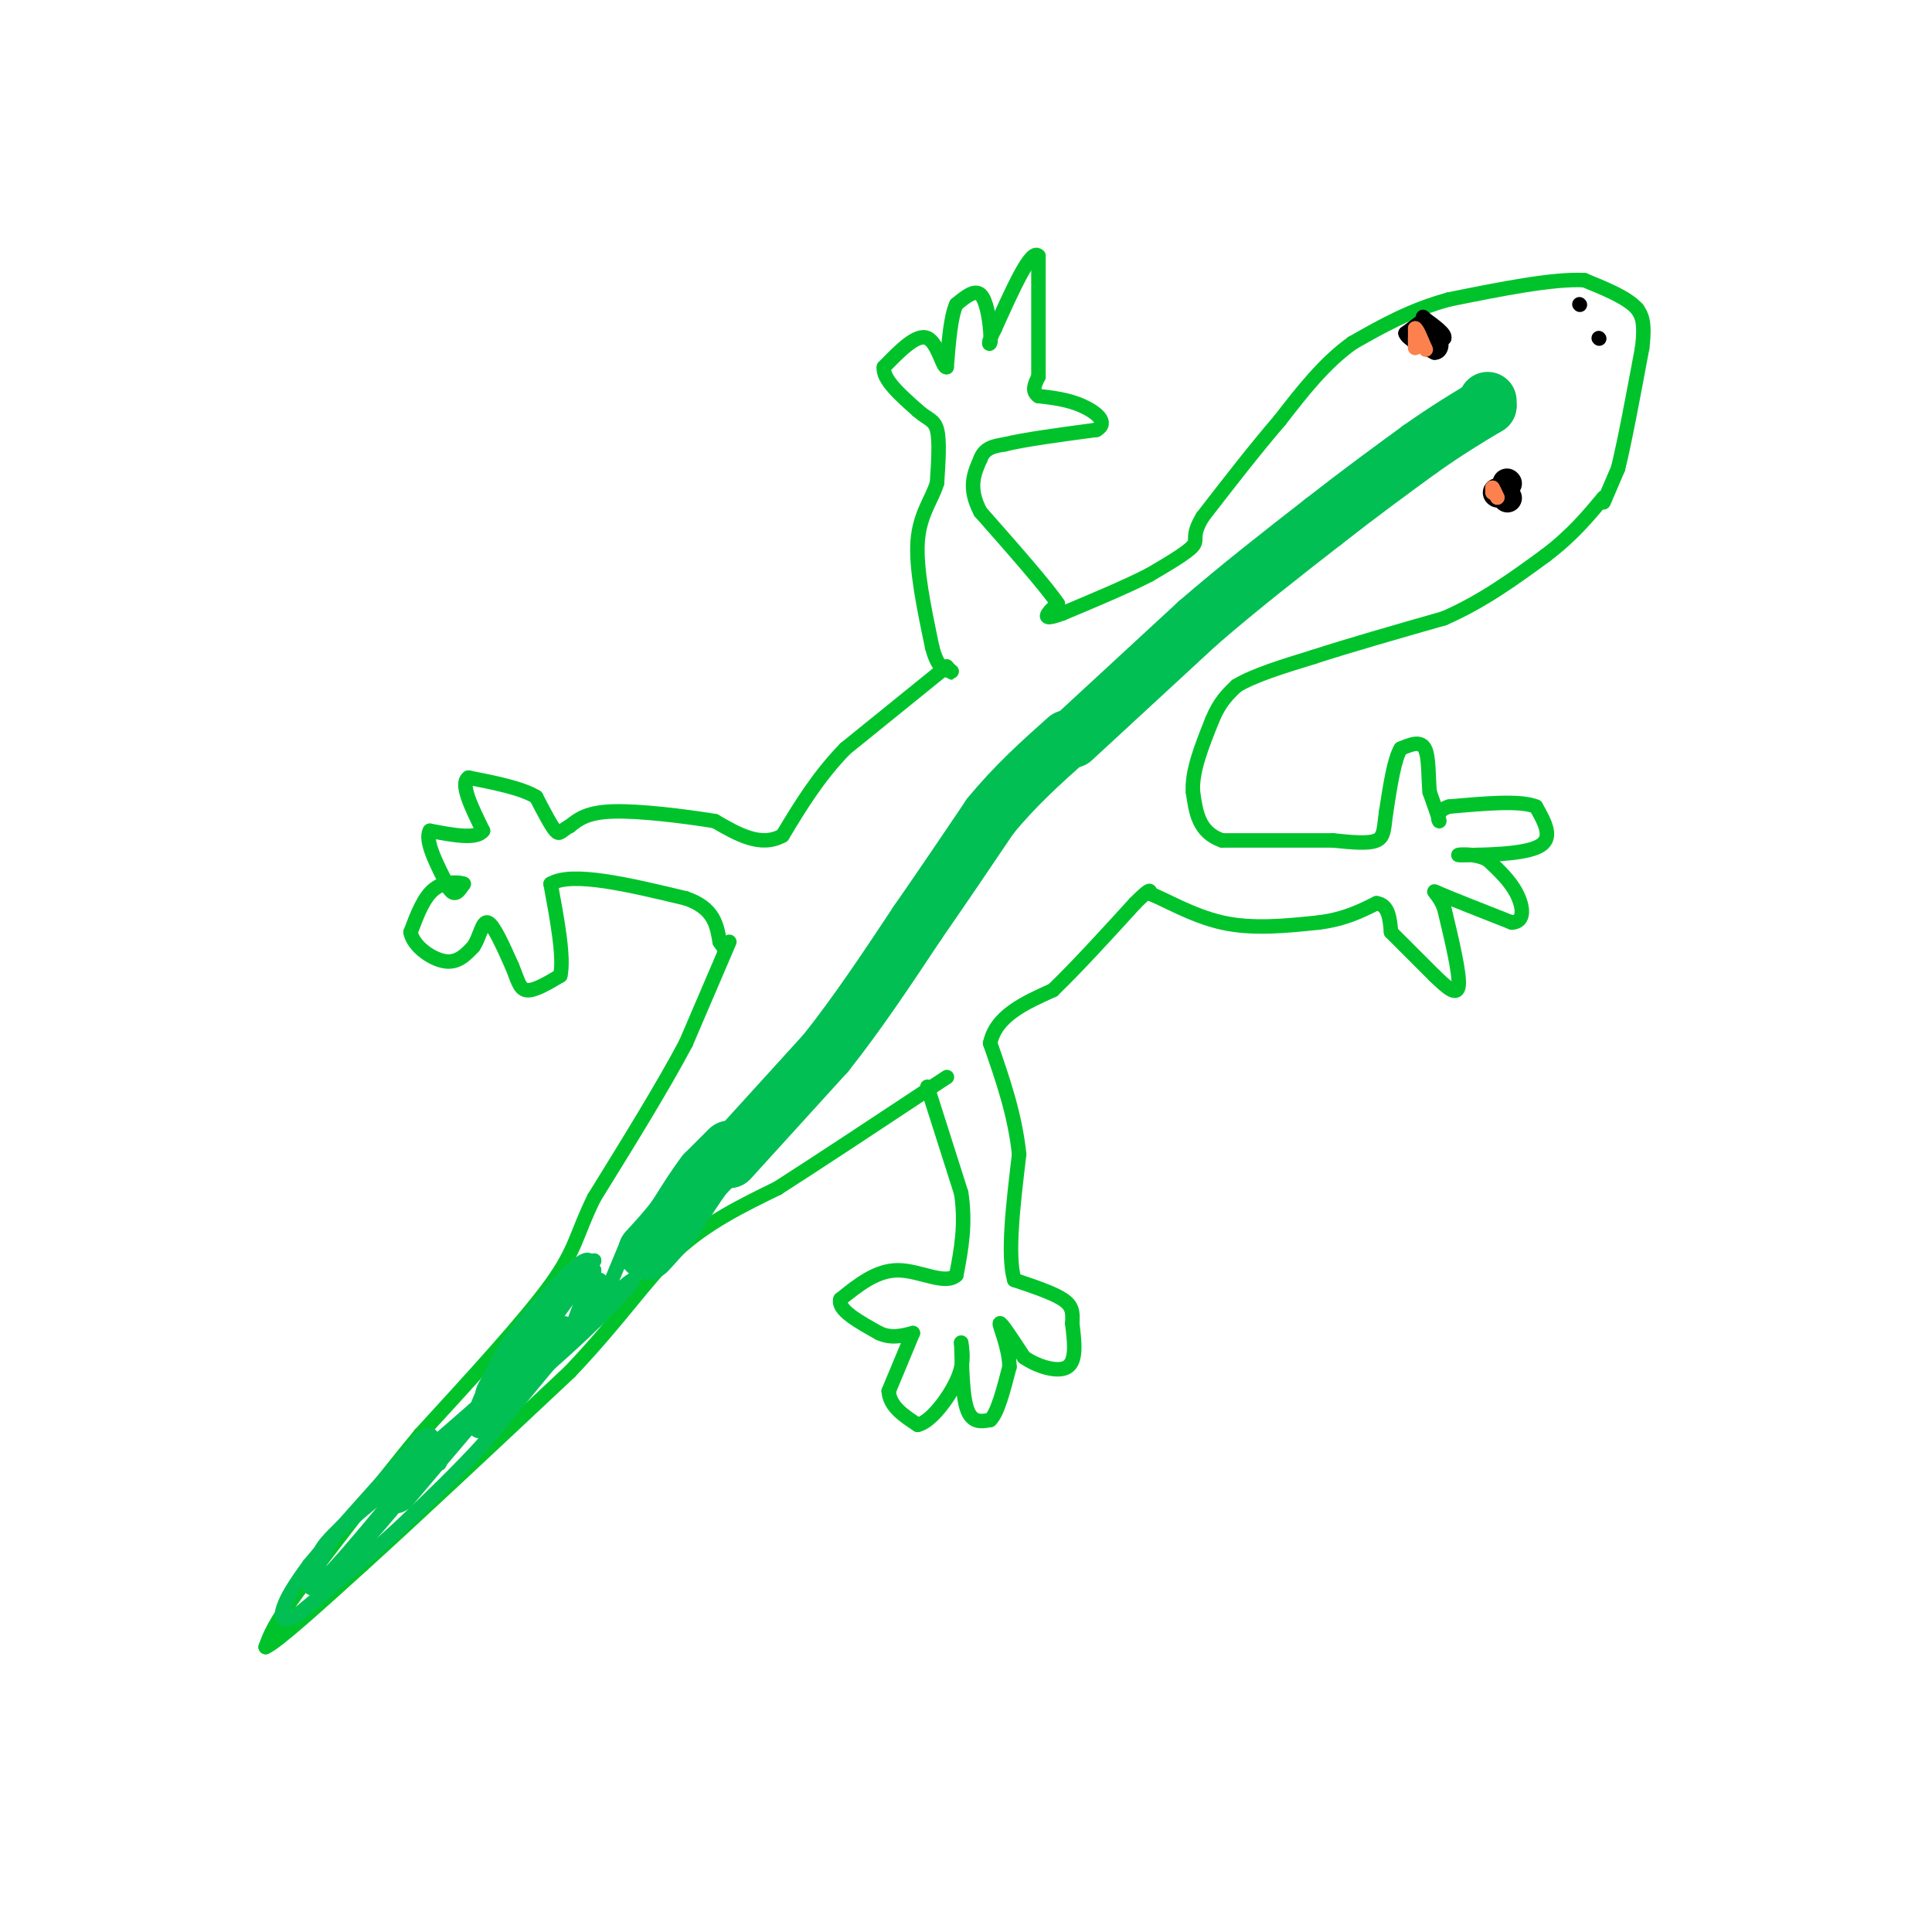 <svg viewBox='0 0 400 400' version='1.1' xmlns='http://www.w3.org/2000/svg' xmlns:xlink='http://www.w3.org/1999/xlink'><g fill='none' stroke='#00C32C' stroke-width='3' stroke-linecap='round' stroke-linejoin='round'><path d='M151,195c0.000,0.000 -9.000,21.000 -9,21'/><path d='M142,216c-4.667,8.833 -11.833,20.417 -19,32'/><path d='M123,248c-3.756,7.600 -3.644,10.600 -9,18c-5.356,7.400 -16.178,19.200 -27,31'/><path d='M87,297c-8.667,10.500 -16.833,21.250 -25,32'/><path d='M62,329c-5.333,7.333 -6.167,9.667 -7,12'/><path d='M55,341c2.167,-0.833 11.083,-8.917 20,-17'/><path d='M75,324c10.500,-9.500 26.750,-24.750 43,-40'/><path d='M118,284c10.644,-11.200 15.756,-19.200 22,-25c6.244,-5.800 13.622,-9.400 21,-13'/><path d='M161,246c8.833,-5.667 20.417,-13.333 32,-21'/><path d='M193,225c5.333,-3.500 2.667,-1.750 0,0'/><path d='M192,225c0.000,0.000 7.000,22.000 7,22'/><path d='M199,247c1.000,6.500 0.000,11.750 -1,17'/><path d='M198,264c-2.289,2.156 -7.511,-0.956 -12,-1c-4.489,-0.044 -8.244,2.978 -12,6'/><path d='M174,269c-0.667,2.167 3.667,4.583 8,7'/><path d='M182,276c2.500,1.167 4.750,0.583 7,0'/><path d='M189,276c0.000,0.000 -5.000,12.000 -5,12'/><path d='M184,288c0.167,3.167 3.083,5.083 6,7'/><path d='M190,295c2.667,-0.556 6.333,-5.444 8,-9c1.667,-3.556 1.333,-5.778 1,-8'/><path d='M199,278c0.156,1.511 0.044,9.289 1,13c0.956,3.711 2.978,3.356 5,3'/><path d='M205,294c1.500,-1.333 2.750,-6.167 4,-11'/><path d='M209,283c-0.044,-4.022 -2.156,-8.578 -2,-9c0.156,-0.422 2.578,3.289 5,7'/><path d='M212,281c2.733,1.933 7.067,3.267 9,2c1.933,-1.267 1.467,-5.133 1,-9'/><path d='M222,274c0.156,-2.333 0.044,-3.667 -2,-5c-2.044,-1.333 -6.022,-2.667 -10,-4'/><path d='M210,265c-1.500,-5.000 -0.250,-15.500 1,-26'/><path d='M211,239c-0.833,-8.167 -3.417,-15.583 -6,-23'/><path d='M205,216c1.167,-5.667 7.083,-8.333 13,-11'/><path d='M218,205c5.000,-4.833 11.000,-11.417 17,-18'/><path d='M235,187c3.333,-3.333 3.167,-2.667 3,-2'/><path d='M238,185c2.911,1.022 8.689,4.578 15,6c6.311,1.422 13.156,0.711 20,0'/><path d='M273,191c5.333,-0.667 8.667,-2.333 12,-4'/><path d='M285,187c2.500,0.333 2.750,3.167 3,6'/><path d='M288,193c0.000,0.000 9.000,9.000 9,9'/><path d='M297,202c2.644,2.556 4.756,4.444 5,2c0.244,-2.444 -1.378,-9.222 -3,-16'/><path d='M299,188c-1.356,-3.422 -3.244,-3.978 -1,-3c2.244,0.978 8.622,3.489 15,6'/><path d='M313,191c2.822,-0.089 2.378,-3.311 1,-6c-1.378,-2.689 -3.689,-4.844 -6,-7'/><path d='M308,178c-2.444,-1.311 -5.556,-1.089 -6,-1c-0.444,0.089 1.778,0.044 4,0'/><path d='M306,177c3.556,-0.089 10.444,-0.311 13,-2c2.556,-1.689 0.778,-4.844 -1,-8'/><path d='M318,167c-3.167,-1.333 -10.583,-0.667 -18,0'/><path d='M300,167c-3.156,0.933 -2.044,3.267 -2,3c0.044,-0.267 -0.978,-3.133 -2,-6'/><path d='M296,164c-0.311,-2.933 -0.089,-7.267 -1,-9c-0.911,-1.733 -2.956,-0.867 -5,0'/><path d='M290,155c-1.333,2.167 -2.167,7.583 -3,13'/><path d='M287,168c-0.511,3.356 -0.289,5.244 -2,6c-1.711,0.756 -5.356,0.378 -9,0'/><path d='M276,174c-5.333,0.000 -14.167,0.000 -23,0'/><path d='M253,174c-4.833,-1.667 -5.417,-5.833 -6,-10'/><path d='M247,164c-0.333,-4.167 1.833,-9.583 4,-15'/><path d='M251,149c1.500,-3.667 3.250,-5.333 5,-7'/><path d='M256,142c3.500,-2.167 9.750,-4.083 16,-6'/><path d='M272,136c7.167,-2.333 17.083,-5.167 27,-8'/><path d='M299,128c8.000,-3.500 14.500,-8.250 21,-13'/><path d='M320,115c5.500,-4.167 8.750,-8.083 12,-12'/><path d='M332,104c0.000,0.000 3.000,-7.000 3,-7'/><path d='M335,97c1.333,-5.333 3.167,-15.167 5,-25'/><path d='M340,72c0.667,-5.500 -0.167,-6.750 -1,-8'/><path d='M339,64c-2.000,-2.333 -6.500,-4.167 -11,-6'/><path d='M328,58c-6.500,-0.333 -17.250,1.833 -28,4'/><path d='M300,62c-8.000,2.167 -14.000,5.583 -20,9'/><path d='M280,71c-5.833,4.167 -10.417,10.083 -15,16'/><path d='M265,87c-5.167,6.000 -10.583,13.000 -16,20'/><path d='M249,107c-2.533,4.178 -0.867,4.622 -2,6c-1.133,1.378 -5.067,3.689 -9,6'/><path d='M238,119c-4.500,2.333 -11.250,5.167 -18,8'/><path d='M220,127c-3.556,1.333 -3.444,0.667 -3,0c0.444,-0.667 1.222,-1.333 2,-2'/><path d='M219,125c-2.333,-3.500 -9.167,-11.250 -16,-19'/><path d='M203,106c-2.667,-5.000 -1.333,-8.000 0,-11'/><path d='M203,95c0.833,-2.333 2.917,-2.667 5,-3'/><path d='M208,92c4.000,-1.000 11.500,-2.000 19,-3'/><path d='M227,89c2.689,-1.489 -0.089,-3.711 -3,-5c-2.911,-1.289 -5.956,-1.644 -9,-2'/><path d='M215,82c-1.500,-1.000 -0.750,-2.500 0,-4'/><path d='M215,78c0.000,-4.833 0.000,-14.917 0,-25'/><path d='M215,53c-1.500,-1.667 -5.250,6.667 -9,15'/><path d='M206,68c-1.622,3.133 -1.178,3.467 -1,3c0.178,-0.467 0.089,-1.733 0,-3'/><path d='M205,68c-0.222,-2.111 -0.778,-5.889 -2,-7c-1.222,-1.111 -3.111,0.444 -5,2'/><path d='M198,63c-1.167,2.500 -1.583,7.750 -2,13'/><path d='M196,76c-0.800,0.422 -1.800,-5.022 -4,-6c-2.200,-0.978 -5.600,2.511 -9,6'/><path d='M183,76c-0.333,2.500 3.333,5.750 7,9'/><path d='M190,85c1.978,1.800 3.422,1.800 4,4c0.578,2.200 0.289,6.600 0,11'/><path d='M194,100c-1.022,3.400 -3.578,6.400 -4,12c-0.422,5.600 1.289,13.800 3,22'/><path d='M193,134c1.167,4.500 2.583,4.750 4,5'/><path d='M197,139c0.500,0.667 -0.250,-0.167 -1,-1'/><path d='M196,138c0.000,0.000 -21.000,17.000 -21,17'/><path d='M175,155c-5.667,5.833 -9.333,11.917 -13,18'/><path d='M162,173c-4.500,2.500 -9.250,-0.250 -14,-3'/><path d='M148,170c-6.444,-1.044 -15.556,-2.156 -21,-2c-5.444,0.156 -7.222,1.578 -9,3'/><path d='M118,171c-1.889,1.000 -2.111,2.000 -3,1c-0.889,-1.000 -2.444,-4.000 -4,-7'/><path d='M111,165c-3.000,-1.833 -8.500,-2.917 -14,-4'/><path d='M97,161c-1.833,1.167 0.583,6.083 3,11'/><path d='M100,172c-1.333,1.833 -6.167,0.917 -11,0'/><path d='M89,172c-1.167,2.000 1.417,7.000 4,12'/><path d='M93,184c1.167,1.833 2.083,0.417 3,-1'/><path d='M96,183c-0.644,-0.333 -3.756,-0.667 -6,1c-2.244,1.667 -3.622,5.333 -5,9'/><path d='M85,193c0.511,2.867 4.289,5.533 7,6c2.711,0.467 4.356,-1.267 6,-3'/><path d='M98,196c1.378,-1.978 1.822,-5.422 3,-5c1.178,0.422 3.089,4.711 5,9'/><path d='M106,200c1.133,2.644 1.467,4.756 3,5c1.533,0.244 4.267,-1.378 7,-3'/><path d='M116,202c0.833,-3.667 -0.583,-11.333 -2,-19'/><path d='M114,183c4.333,-2.667 16.167,0.167 28,3'/><path d='M142,186c5.833,2.000 6.417,5.500 7,9'/><path d='M149,195c1.333,1.833 1.167,1.917 1,2'/></g>
<g fill='none' stroke='#000000' stroke-width='3' stroke-linecap='round' stroke-linejoin='round'><path d='M327,63c0.000,0.000 0.100,0.100 0.1,0.1'/><path d='M331,70c0.000,0.000 0.100,0.100 0.1,0.1'/><path d='M295,66c0.000,0.000 -4.000,3.000 -4,3'/><path d='M291,69c0.333,1.167 3.167,2.583 6,4'/><path d='M297,73c1.378,0.044 1.822,-1.844 1,-3c-0.822,-1.156 -2.911,-1.578 -5,-2'/><path d='M293,68c-1.044,0.400 -1.156,2.400 0,3c1.156,0.600 3.578,-0.200 6,-1'/><path d='M299,70c0.333,-0.833 -1.833,-2.417 -4,-4'/><path d='M295,66c-0.667,-0.667 -0.333,-0.333 0,0'/></g>
<g fill='none' stroke='#000000' stroke-width='6' stroke-linecap='round' stroke-linejoin='round'><path d='M310,102c0.000,0.000 0.100,0.100 0.1,0.1'/><path d='M295,70c0.000,0.000 0.100,0.100 0.1,0.1'/><path d='M312,103c0.000,0.000 0.100,0.100 0.1,0.1'/><path d='M312,100c0.000,0.000 0.100,0.100 0.1,0.1'/></g>
<g fill='none' stroke='#FC814E' stroke-width='3' stroke-linecap='round' stroke-linejoin='round'><path d='M309,102c0.000,0.000 0.000,-1.000 0,-1'/><path d='M309,101c0.167,0.167 0.583,1.083 1,2'/><path d='M310,103c0.000,0.000 -0.500,-1.000 -1,-2'/><path d='M293,70c0.000,0.000 0.000,2.000 0,2'/><path d='M293,72c0.000,-0.333 0.000,-2.167 0,-4'/><path d='M293,68c0.333,0.000 1.167,2.000 2,4'/><path d='M295,72c0.333,0.667 0.167,0.333 0,0'/></g>
<g fill='none' stroke='#01BF53' stroke-width='12' stroke-linecap='round' stroke-linejoin='round'><path d='M151,240c0.000,0.000 20.000,-22.000 20,-22'/><path d='M171,218c6.500,-8.167 12.750,-17.583 19,-27'/><path d='M190,191c5.667,-8.167 10.333,-15.083 15,-22'/><path d='M205,169c5.167,-6.333 10.583,-11.167 16,-16'/><path d='M222,153c0.000,0.000 26.000,-24.000 26,-24'/><path d='M248,129c8.667,-7.500 17.333,-14.250 26,-21'/><path d='M274,108c7.667,-6.000 13.833,-10.500 20,-15'/><path d='M294,93c5.667,-4.000 9.833,-6.500 14,-9'/><path d='M308,84c0.000,0.000 0.000,-1.000 0,-1'/><path d='M151,238c0.000,0.000 -5.000,5.000 -5,5'/><path d='M146,243c-1.833,2.333 -3.917,5.667 -6,9'/><path d='M140,252c-2.000,2.667 -4.000,4.833 -6,7'/></g>
<g fill='none' stroke='#01BF53' stroke-width='3' stroke-linecap='round' stroke-linejoin='round'><path d='M130,257c0.000,0.000 -5.000,12.000 -5,12'/><path d='M125,269c-2.667,4.167 -6.833,8.583 -11,13'/><path d='M114,282c-4.167,5.000 -9.083,11.000 -14,17'/><path d='M100,299c-5.167,5.667 -11.083,11.333 -17,17'/><path d='M83,316c-6.333,5.833 -13.667,11.917 -21,18'/><path d='M62,334c-4.156,2.711 -4.044,0.489 -3,-2c1.044,-2.489 3.022,-5.244 5,-8'/><path d='M64,324c4.667,-5.667 13.833,-15.833 23,-26'/><path d='M87,298c4.067,-3.111 2.733,2.111 -1,8c-3.733,5.889 -9.867,12.444 -16,19'/><path d='M70,325c-3.375,4.158 -3.812,5.053 -4,4c-0.188,-1.053 -0.128,-4.053 0,-6c0.128,-1.947 0.322,-2.842 7,-9c6.678,-6.158 19.839,-17.579 33,-29'/><path d='M106,285c6.644,-6.200 6.756,-7.200 2,-2c-4.756,5.200 -14.378,16.600 -24,28'/><path d='M84,311c-4.311,3.067 -3.089,-3.267 -1,-7c2.089,-3.733 5.044,-4.867 8,-6'/><path d='M91,298c-4.178,5.911 -18.622,23.689 -24,29c-5.378,5.311 -1.689,-1.844 2,-9'/><path d='M69,318c7.667,-7.333 25.833,-21.167 44,-35'/><path d='M113,283c11.600,-10.111 18.600,-17.889 18,-18c-0.600,-0.111 -8.800,7.444 -17,15'/><path d='M114,280c-4.952,5.667 -8.833,12.333 -12,15c-3.167,2.667 -5.619,1.333 -2,-5c3.619,-6.333 13.310,-17.667 23,-29'/><path d='M123,261c-1.444,2.644 -16.556,23.756 -22,30c-5.444,6.244 -1.222,-2.378 3,-11'/><path d='M104,280c4.378,-6.600 13.822,-17.600 17,-19c3.178,-1.400 0.089,6.800 -3,15'/><path d='M118,276c-1.267,3.622 -2.933,5.178 -2,3c0.933,-2.178 4.467,-8.089 8,-14'/><path d='M124,265c1.022,-0.489 -0.422,5.289 -1,6c-0.578,0.711 -0.289,-3.644 0,-8'/><path d='M123,263c-0.800,1.600 -2.800,9.600 -6,15c-3.200,5.400 -7.600,8.200 -12,11'/><path d='M105,289c-3.333,1.933 -5.667,1.267 -5,-1c0.667,-2.267 4.333,-6.133 8,-10'/><path d='M108,278c3.333,-3.833 7.667,-8.417 12,-13'/><path d='M117,274c0.000,0.000 -19.000,18.000 -19,18'/><path d='M98,292c-4.333,4.833 -5.667,7.917 -7,11'/></g>
</svg>